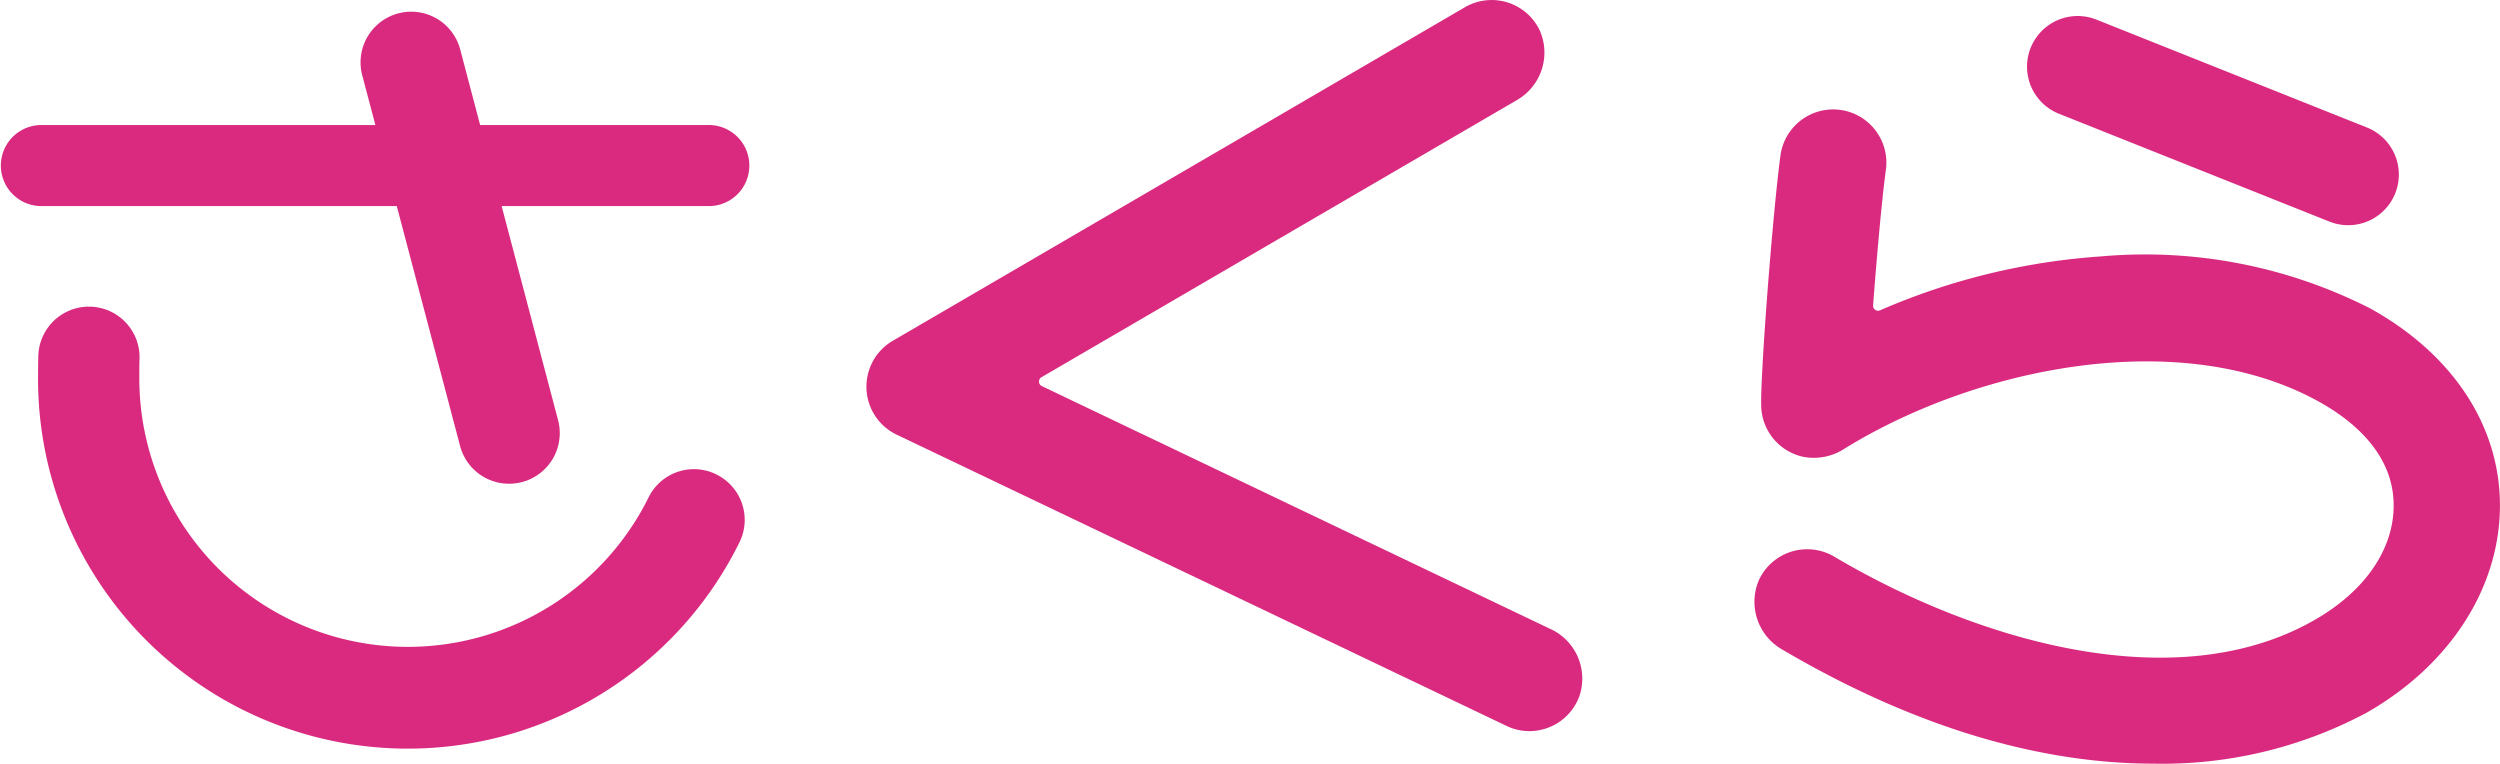 <svg xmlns="http://www.w3.org/2000/svg" width="128.465" height="39.242"><g transform="translate(-647.535 -1032)"><path d="M176.983,6.195h-11.7l-1.024-3.884a2.6,2.6,0,0,0-5.034,1.327l.675,2.557H142.692a2.083,2.083,0,0,0,0,4.165H161l3.253,12.327a2.6,2.6,0,0,0,2.515,1.94,2.635,2.635,0,0,0,.667-.086,2.6,2.6,0,0,0,1.853-3.181l-2.9-11h10.6a2.083,2.083,0,1,0,0-4.165" transform="translate(506.924 1032.23)" fill="#da2a80"/><path d="M176.68,18.359a2.6,2.6,0,0,0-3.487,1.18,13.8,13.8,0,0,1-26.169-6.1c0-.2,0-.8.011-1a2.6,2.6,0,0,0-5.2-.2c-.01.236-.015.958-.015,1.2a19,19,0,0,0,36.042,8.411,2.6,2.6,0,0,0-1.18-3.487" transform="translate(507.67 1038.02)" fill="#da2a80"/><path d="M203.269,32.321,177.142,19.842a.26.26,0,0,1-.019-.46L201.528,5.155a2.813,2.813,0,0,0,1.21-3.56A2.733,2.733,0,0,0,198.876.374L169.481,17.51a2.733,2.733,0,0,0,.2,4.827L201.015,37.3a2.707,2.707,0,0,0,1.176.269,2.737,2.737,0,0,0,2.583-1.832,2.81,2.81,0,0,0-1.5-3.418" transform="translate(523.932 1032)" fill="#da2a80"/><path d="M206.621,5.531l13.9,5.542a2.6,2.6,0,1,0,1.927-4.835L208.548.694a2.6,2.6,0,1,0-1.927,4.837" transform="translate(546.715 1032.314)" fill="#da2a80"/><path d="M227.985,13.718a25.507,25.507,0,0,0-13.84-2.68,34.306,34.306,0,0,0-11.356,2.769.256.256,0,0,1-.362-.252c.193-2.547.447-5.414.662-7a2.734,2.734,0,0,0-5.419-.728c-.408,3.037-1.047,11.377-.992,12.933a2.737,2.737,0,0,0,2.149,2.575,2.888,2.888,0,0,0,2.136-.419c6.766-4.183,17.272-6.348,24.373-2.413,1.753.971,3.84,2.685,3.84,5.334,0,2.27-1.49,4.422-4.091,5.9-7.181,4.094-17.444,1-24.653-3.269a2.734,2.734,0,0,0-3.866,1.188,2.823,2.823,0,0,0,1.2,3.589c7.656,4.5,14.094,5.859,19.075,5.859a22.277,22.277,0,0,0,10.947-2.618c4.29-2.447,6.85-6.429,6.85-10.654,0-4.084-2.426-7.771-6.656-10.115" transform="translate(541.359 1034.137)" fill="#da2a80"/></g></svg>